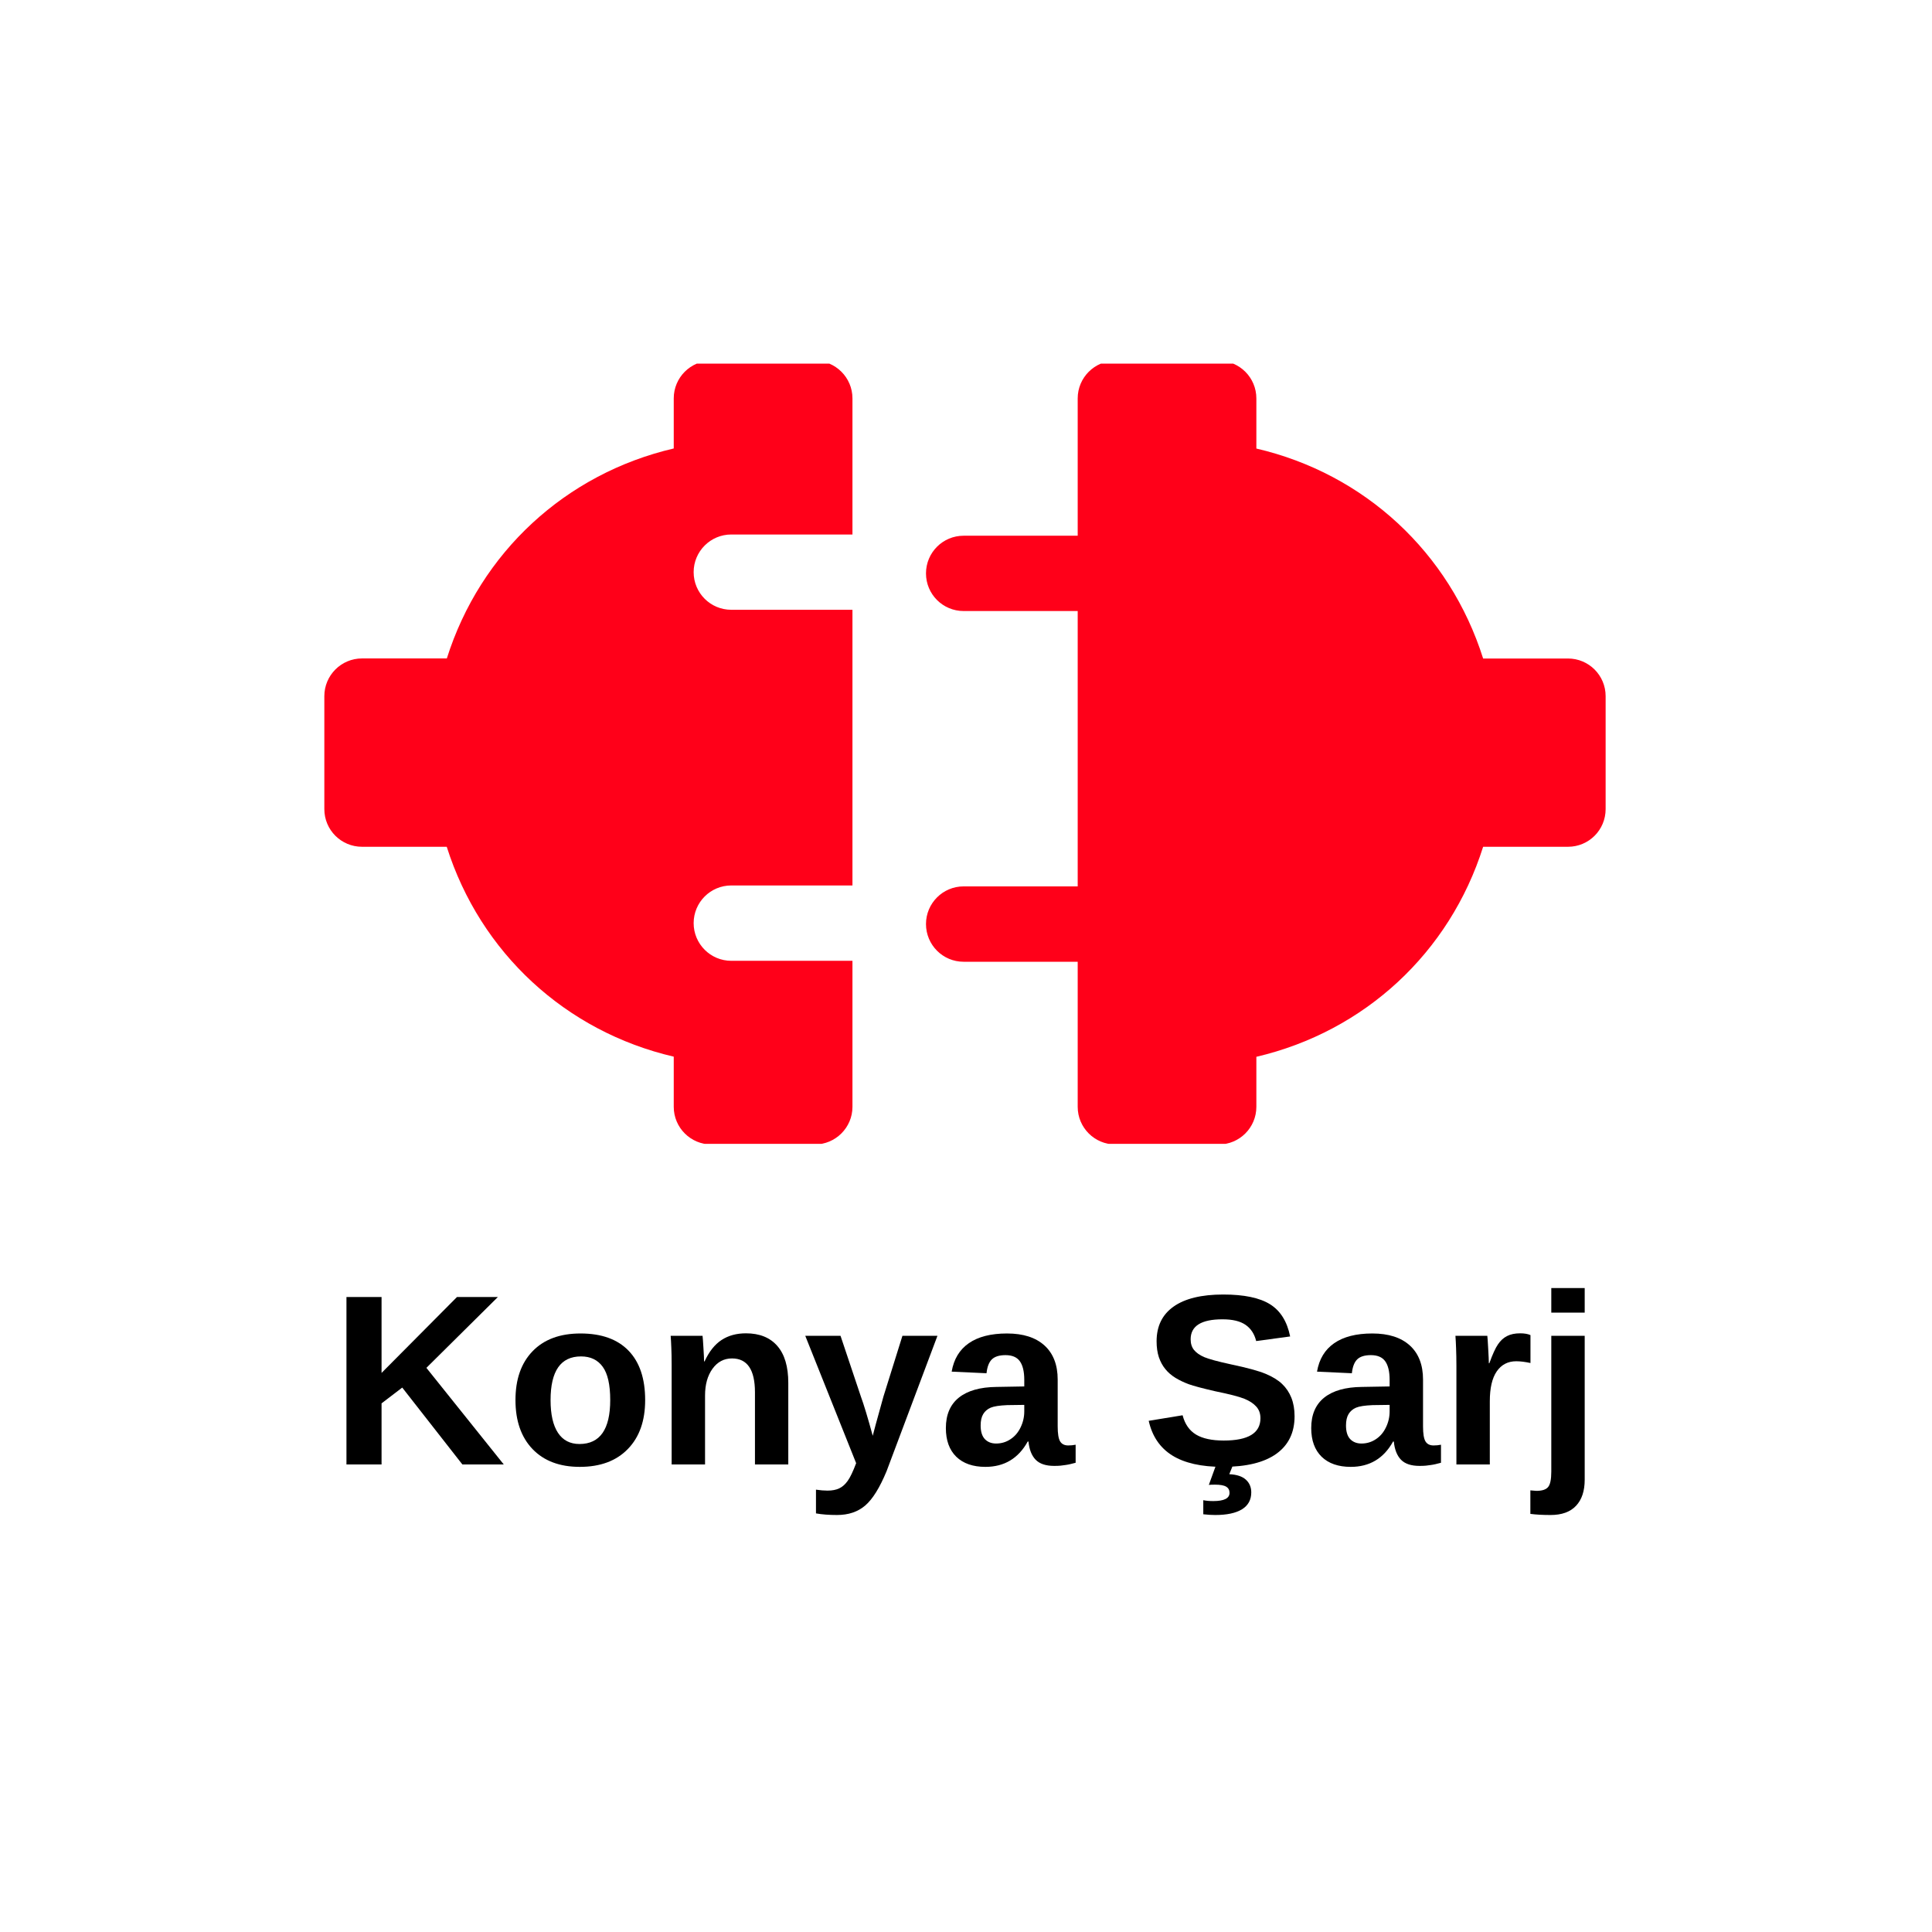<svg xmlns="http://www.w3.org/2000/svg" xmlns:xlink="http://www.w3.org/1999/xlink" width="500" viewBox="0 0 375 375" height="500" preserveAspectRatio="xMidYMid meet"><defs><g></g><clipPath id="da643e837f"><path d="M 62.953 70.582 L 311.82 70.582 L 311.82 222.02 L 62.953 222.02 Z M 62.953 70.582 " clip-rule="nonzero"></path></clipPath></defs><g clip-path="url(#da643e837f)"><path fill="#ff0019" d="M 304.344 127.816 C 304.344 127.816 293.742 127.816 287.875 127.816 C 281.371 107.227 264.852 91.945 243.859 87.062 C 243.859 82.582 243.859 77.332 243.859 77.332 C 243.859 73.297 240.594 70.02 236.559 70.02 L 216.492 70.02 C 212.449 70.02 209.18 73.297 209.18 77.332 L 209.18 103.984 L 187.039 103.984 C 183 103.984 179.734 107.25 179.734 111.297 C 179.734 115.336 183 118.602 187.039 118.602 L 209.18 118.602 L 209.18 172.047 L 187.039 172.047 C 183 172.047 179.734 175.324 179.734 179.355 C 179.734 183.402 183 186.676 187.039 186.676 L 209.18 186.676 L 209.18 214.836 C 209.18 218.863 212.449 222.141 216.492 222.141 L 236.559 222.141 C 240.594 222.141 243.859 218.863 243.859 214.836 C 243.859 214.836 243.859 209.586 243.859 205.125 C 264.852 200.211 281.371 184.941 287.875 164.359 C 293.742 164.359 304.344 164.359 304.344 164.359 C 308.379 164.359 311.652 161.105 311.652 157.043 L 311.652 135.121 C 311.652 131.082 308.379 127.816 304.344 127.816 Z M 158.137 70.008 L 138.086 70.008 C 134.043 70.008 130.773 73.285 130.773 77.32 C 130.773 77.32 130.773 82.578 130.773 87.047 C 109.785 91.945 93.238 107.207 86.73 127.801 C 80.875 127.801 70.273 127.801 70.273 127.801 C 66.23 127.801 62.953 131.082 62.953 135.121 L 62.953 157.043 C 62.953 161.105 66.23 164.359 70.273 164.359 C 70.273 164.359 80.875 164.359 86.711 164.359 C 93.238 184.941 109.785 200.211 130.773 205.098 C 130.773 209.582 130.773 214.836 130.773 214.836 C 130.773 218.863 134.043 222.141 138.086 222.141 L 158.137 222.141 C 162.176 222.141 165.461 218.863 165.461 214.836 L 165.461 186.492 L 141.941 186.492 C 137.906 186.492 134.637 183.211 134.637 179.18 C 134.637 175.141 137.906 171.867 141.941 171.867 L 165.461 171.867 L 165.461 118.359 L 141.941 118.359 C 137.906 118.359 134.637 115.098 134.637 111.051 C 134.637 107.023 137.906 103.746 141.941 103.746 L 165.461 103.746 L 165.461 77.32 C 165.461 73.285 162.176 70.008 158.137 70.008 Z M 158.137 70.008 " fill-opacity="1" fill-rule="nonzero"></path></g><g fill="#000000" fill-opacity="1"><g transform="translate(64.091, 284.249)"><g><path d="M 25.656 0 L 13.984 -14.922 L 9.969 -11.859 L 9.969 0 L 3.156 0 L 3.156 -32.5 L 9.969 -32.5 L 9.969 -17.766 L 24.609 -32.5 L 32.547 -32.5 L 18.672 -18.75 L 33.688 0 Z M 25.656 0 "></path></g></g></g><g fill="#000000" fill-opacity="1"><g transform="translate(98.209, 284.249)"><g><path d="M 27.016 -12.5 C 27.016 -8.457 25.891 -5.285 23.641 -2.984 C 21.398 -0.68 18.297 0.469 14.328 0.469 C 10.43 0.469 7.375 -0.68 5.156 -2.984 C 2.945 -5.297 1.844 -8.469 1.844 -12.5 C 1.844 -16.52 2.945 -19.676 5.156 -21.969 C 7.375 -24.27 10.477 -25.422 14.469 -25.422 C 18.539 -25.422 21.648 -24.305 23.797 -22.078 C 25.941 -19.859 27.016 -16.664 27.016 -12.5 Z M 20.234 -12.5 C 20.234 -15.469 19.75 -17.617 18.781 -18.953 C 17.812 -20.297 16.406 -20.969 14.562 -20.969 C 10.625 -20.969 8.656 -18.145 8.656 -12.5 C 8.656 -9.719 9.133 -7.598 10.094 -6.141 C 11.051 -4.691 12.441 -3.969 14.266 -3.969 C 18.242 -3.969 20.234 -6.812 20.234 -12.5 Z M 20.234 -12.5 "></path></g></g></g><g fill="#000000" fill-opacity="1"><g transform="translate(127.068, 284.249)"><g><path d="M 19.469 0 L 19.469 -14 C 19.469 -18.383 17.984 -20.578 15.016 -20.578 C 13.453 -20.578 12.188 -19.906 11.219 -18.562 C 10.258 -17.219 9.781 -15.488 9.781 -13.375 L 9.781 0 L 3.297 0 L 3.297 -19.375 C 3.297 -20.719 3.273 -21.816 3.234 -22.672 C 3.203 -23.523 3.16 -24.289 3.109 -24.969 L 9.297 -24.969 C 9.336 -24.676 9.395 -23.895 9.469 -22.625 C 9.551 -21.352 9.594 -20.477 9.594 -20 L 9.688 -20 C 10.562 -21.906 11.66 -23.289 12.984 -24.156 C 14.305 -25.02 15.883 -25.453 17.719 -25.453 C 20.363 -25.453 22.395 -24.633 23.812 -23 C 25.227 -21.375 25.938 -18.988 25.938 -15.844 L 25.938 0 Z M 19.469 0 "></path></g></g></g><g fill="#000000" fill-opacity="1"><g transform="translate(155.927, 284.249)"><g><path d="M 6.531 9.812 C 4.977 9.812 3.617 9.707 2.453 9.5 L 2.453 4.891 C 3.266 5.016 4.008 5.078 4.688 5.078 C 5.602 5.078 6.363 4.93 6.969 4.641 C 7.582 4.348 8.129 3.863 8.609 3.188 C 9.098 2.508 9.645 1.363 10.25 -0.25 L 0.375 -24.969 L 7.219 -24.969 L 11.141 -13.266 C 11.754 -11.586 12.531 -9.02 13.469 -5.562 L 14.047 -7.75 L 15.547 -13.172 L 19.234 -24.969 L 26.031 -24.969 L 16.156 1.312 C 14.832 4.508 13.457 6.723 12.031 7.953 C 10.602 9.191 8.77 9.812 6.531 9.812 Z M 6.531 9.812 "></path></g></g></g><g fill="#000000" fill-opacity="1"><g transform="translate(182.202, 284.249)"><g><path d="M 9.062 0.469 C 6.645 0.469 4.758 -0.188 3.406 -1.5 C 2.062 -2.82 1.391 -4.676 1.391 -7.062 C 1.391 -9.645 2.227 -11.613 3.906 -12.969 C 5.594 -14.32 8.035 -15.016 11.234 -15.047 L 16.609 -15.141 L 16.609 -16.406 C 16.609 -18.031 16.32 -19.238 15.75 -20.031 C 15.188 -20.82 14.258 -21.219 12.969 -21.219 C 11.77 -21.219 10.891 -20.945 10.328 -20.406 C 9.766 -19.863 9.414 -18.961 9.281 -17.703 L 2.516 -18.016 C 2.93 -20.441 4.039 -22.281 5.844 -23.531 C 7.656 -24.789 10.125 -25.422 13.25 -25.422 C 16.395 -25.422 18.82 -24.645 20.531 -23.094 C 22.238 -21.539 23.094 -19.332 23.094 -16.469 L 23.094 -7.391 C 23.094 -5.984 23.25 -5.016 23.562 -4.484 C 23.883 -3.953 24.41 -3.688 25.141 -3.688 C 25.641 -3.688 26.117 -3.734 26.578 -3.828 L 26.578 -0.328 C 26.191 -0.234 25.844 -0.145 25.531 -0.062 C 25.227 0.008 24.922 0.066 24.609 0.109 C 24.305 0.16 23.984 0.203 23.641 0.234 C 23.297 0.266 22.891 0.281 22.422 0.281 C 20.797 0.281 19.594 -0.117 18.812 -0.922 C 18.039 -1.723 17.578 -2.898 17.422 -4.453 L 17.281 -4.453 C 15.469 -1.172 12.727 0.469 9.062 0.469 Z M 16.609 -11.562 L 13.297 -11.516 C 11.785 -11.453 10.711 -11.285 10.078 -11.016 C 9.453 -10.742 8.973 -10.332 8.641 -9.781 C 8.305 -9.227 8.141 -8.488 8.141 -7.562 C 8.141 -6.383 8.41 -5.504 8.953 -4.922 C 9.504 -4.348 10.234 -4.062 11.141 -4.062 C 12.16 -4.062 13.086 -4.336 13.922 -4.891 C 14.766 -5.441 15.422 -6.207 15.891 -7.188 C 16.367 -8.164 16.609 -9.203 16.609 -10.297 Z M 16.609 -11.562 "></path></g></g></g><g fill="#000000" fill-opacity="1"><g transform="translate(208.478, 284.249)"><g></g></g></g><g fill="#000000" fill-opacity="1"><g transform="translate(221.604, 284.249)"><g><path d="M 29.672 -9.359 C 29.672 -6.18 28.488 -3.75 26.125 -2.062 C 23.77 -0.375 20.305 0.469 15.734 0.469 C 11.566 0.469 8.297 -0.27 5.922 -1.75 C 3.555 -3.227 2.035 -5.469 1.359 -8.469 L 7.938 -9.547 C 8.383 -7.828 9.254 -6.578 10.547 -5.797 C 11.836 -5.023 13.629 -4.641 15.922 -4.641 C 20.672 -4.641 23.047 -6.082 23.047 -8.969 C 23.047 -9.895 22.77 -10.656 22.219 -11.25 C 21.676 -11.852 20.91 -12.352 19.922 -12.75 C 18.93 -13.156 17.031 -13.645 14.219 -14.219 C 11.781 -14.781 10.082 -15.234 9.125 -15.578 C 8.176 -15.93 7.316 -16.344 6.547 -16.812 C 5.785 -17.281 5.133 -17.844 4.594 -18.5 C 4.051 -19.164 3.629 -19.941 3.328 -20.828 C 3.035 -21.723 2.891 -22.75 2.891 -23.906 C 2.891 -26.844 3.988 -29.086 6.188 -30.641 C 8.395 -32.203 11.609 -32.984 15.828 -32.984 C 19.859 -32.984 22.883 -32.352 24.906 -31.094 C 26.926 -29.832 28.227 -27.75 28.812 -24.844 L 22.219 -23.953 C 21.875 -25.348 21.18 -26.398 20.141 -27.109 C 19.109 -27.816 17.625 -28.172 15.688 -28.172 C 11.562 -28.172 9.5 -26.879 9.5 -24.297 C 9.5 -23.453 9.719 -22.758 10.156 -22.219 C 10.602 -21.676 11.254 -21.219 12.109 -20.844 C 12.973 -20.469 14.719 -19.992 17.344 -19.422 C 20.469 -18.766 22.703 -18.156 24.047 -17.594 C 25.398 -17.031 26.469 -16.375 27.25 -15.625 C 28.031 -14.883 28.629 -13.992 29.047 -12.953 C 29.461 -11.91 29.672 -10.711 29.672 -9.359 Z M 21.266 5.422 C 21.266 6.867 20.664 7.961 19.469 8.703 C 18.27 9.441 16.539 9.812 14.281 9.812 C 13.582 9.812 12.805 9.766 11.953 9.672 L 11.953 6.938 C 12.484 7.051 13.129 7.109 13.891 7.109 C 15.992 7.109 17.047 6.578 17.047 5.516 C 17.047 4.973 16.828 4.57 16.391 4.312 C 15.961 4.051 15.242 3.922 14.234 3.922 C 13.648 3.922 13.25 3.938 13.031 3.969 L 14.469 0 L 17.766 0 L 17 1.891 C 18.445 1.961 19.52 2.316 20.219 2.953 C 20.914 3.586 21.266 4.41 21.266 5.422 Z M 21.266 5.422 "></path></g></g></g><g fill="#000000" fill-opacity="1"><g transform="translate(253.116, 284.249)"><g><path d="M 9.062 0.469 C 6.645 0.469 4.758 -0.188 3.406 -1.5 C 2.062 -2.82 1.391 -4.676 1.391 -7.062 C 1.391 -9.645 2.227 -11.613 3.906 -12.969 C 5.594 -14.32 8.035 -15.016 11.234 -15.047 L 16.609 -15.141 L 16.609 -16.406 C 16.609 -18.031 16.32 -19.238 15.75 -20.031 C 15.188 -20.82 14.258 -21.219 12.969 -21.219 C 11.77 -21.219 10.891 -20.945 10.328 -20.406 C 9.766 -19.863 9.414 -18.961 9.281 -17.703 L 2.516 -18.016 C 2.93 -20.441 4.039 -22.281 5.844 -23.531 C 7.656 -24.789 10.125 -25.422 13.25 -25.422 C 16.395 -25.422 18.82 -24.645 20.531 -23.094 C 22.238 -21.539 23.094 -19.332 23.094 -16.469 L 23.094 -7.391 C 23.094 -5.984 23.25 -5.016 23.562 -4.484 C 23.883 -3.953 24.41 -3.688 25.141 -3.688 C 25.641 -3.688 26.117 -3.734 26.578 -3.828 L 26.578 -0.328 C 26.191 -0.234 25.844 -0.145 25.531 -0.062 C 25.227 0.008 24.922 0.066 24.609 0.109 C 24.305 0.16 23.984 0.203 23.641 0.234 C 23.297 0.266 22.891 0.281 22.422 0.281 C 20.797 0.281 19.594 -0.117 18.812 -0.922 C 18.039 -1.723 17.578 -2.898 17.422 -4.453 L 17.281 -4.453 C 15.469 -1.172 12.727 0.469 9.062 0.469 Z M 16.609 -11.562 L 13.297 -11.516 C 11.785 -11.453 10.711 -11.285 10.078 -11.016 C 9.453 -10.742 8.973 -10.332 8.641 -9.781 C 8.305 -9.227 8.141 -8.488 8.141 -7.562 C 8.141 -6.383 8.41 -5.504 8.953 -4.922 C 9.504 -4.348 10.234 -4.062 11.141 -4.062 C 12.16 -4.062 13.086 -4.336 13.922 -4.891 C 14.766 -5.441 15.422 -6.207 15.891 -7.188 C 16.367 -8.164 16.609 -9.203 16.609 -10.297 Z M 16.609 -11.562 "></path></g></g></g><g fill="#000000" fill-opacity="1"><g transform="translate(279.391, 284.249)"><g><path d="M 3.297 0 L 3.297 -19.109 C 3.297 -20.473 3.273 -21.613 3.234 -22.531 C 3.203 -23.445 3.16 -24.258 3.109 -24.969 L 9.297 -24.969 C 9.336 -24.688 9.395 -23.844 9.469 -22.438 C 9.551 -21.031 9.594 -20.098 9.594 -19.641 L 9.688 -19.641 C 10.32 -21.391 10.883 -22.617 11.375 -23.328 C 11.863 -24.047 12.445 -24.578 13.125 -24.922 C 13.801 -25.273 14.648 -25.453 15.672 -25.453 C 16.492 -25.453 17.16 -25.336 17.672 -25.109 L 17.672 -19.688 C 16.629 -19.914 15.707 -20.031 14.906 -20.031 C 13.289 -20.031 12.031 -19.375 11.125 -18.062 C 10.227 -16.758 9.781 -14.82 9.781 -12.25 L 9.781 0 Z M 3.297 0 "></path></g></g></g><g fill="#000000" fill-opacity="1"><g transform="translate(297.777, 284.249)"><g><path d="M 3.328 -29.469 L 3.328 -34.234 L 9.812 -34.234 L 9.812 -29.469 Z M 3.188 9.812 C 1.645 9.812 0.336 9.738 -0.734 9.594 L -0.734 5.031 L 0.438 5.125 C 1.539 5.125 2.297 4.879 2.703 4.391 C 3.117 3.91 3.328 2.91 3.328 1.391 L 3.328 -24.969 L 9.812 -24.969 L 9.812 2.953 C 9.812 5.148 9.25 6.844 8.125 8.031 C 7.008 9.219 5.363 9.812 3.188 9.812 Z M 3.188 9.812 "></path></g></g></g></svg>